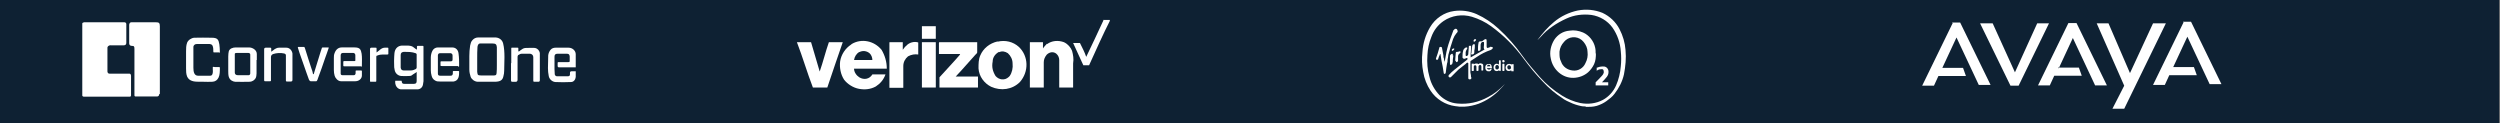 <svg xmlns="http://www.w3.org/2000/svg" xmlns:xlink="http://www.w3.org/1999/xlink" id="a" viewBox="0 0 954 47"><rect x="0" y="0" width="954" height="47" fill="#808080" stroke="none"/><defs><clipPath id="clippath"><rect x="304" y="7.6" width="119.5" height="26.5" fill="none"></rect></clipPath></defs><rect id="Rectangle_7423" x="-.3" width="954" height="47" fill="#0e2133"></rect><g id="Group_19506"><g clip-path="url(#clippath)"><g id="Group_19505"><path id="Path_7841" d="M420.8,7.6h2.9c-2.9,5.7-5.5,11.6-8.1,17.3h-2.2c-1.3-2.9-2.6-5.7-3.9-8.5h2.6c.9,1.8,1.8,3.5,2.4,5.3,2.2-4.6,4.4-9.2,6.6-14" fill="#fff"></path><path id="Path_7842" d="M351.8,10h5.3v4.8h-5.3v-4.8" fill="#fff"></path><path id="Path_7843" d="M325,16.8c3.7-2.2,8.5-1.3,11.4,2.2,1.3,2.2,2,4.6,2,7.2h-12.5c0,1.3.9,2.6,2,3.3,1.8,1.1,3.9.7,5-1.1h5c-.7,2-2,3.5-3.7,4.6-2,1.1-4.2,1.3-6.4.9-2.2-.4-4.4-1.8-5.7-3.5-1.3-2-1.8-4.6-1.5-7,.4-2.6,2-5,4.2-6.4M327.9,19.8c-1.1.7-1.8,1.8-2,3.1h7c0-.9-.4-2-1.1-2.6-1.1-.9-2.6-1.1-3.9-.4" fill="#fff"></path><path id="Path_7844" d="M380.7,15.9c2.9-.7,5.9,0,8.1,2,3.7,3.5,3.9,9.4.4,13.4-2.9,2.9-7.2,3.5-11,1.8-2.6-1.3-4.6-3.9-4.8-7,0-1.8,0-3.5.7-5,1.1-2.6,3.5-4.6,6.6-5.3M381.2,19.8c-1.3.7-2.4,2-2.4,3.7-.4,2,0,3.7,1.1,5.5,1.3,1.5,3.5,1.8,5,.4,0,0,.2-.2.4-.4.9-1.3,1.3-3.1,1.1-4.8,0-1.5-.7-2.9-1.8-3.9-1.1-.7-2.2-.9-3.3-.4" fill="#fff"></path><path id="Path_7845" d="M399.6,16.8c1.8-1.3,4.2-1.5,6.4-.7,1.5.7,2.6,2,3.1,3.3.4,1.5.7,3.1.4,4.8v9.2h-5.3v-10.5c0-.9-.4-1.8-1.1-2.4-1.1-.9-2.6-.7-3.7.4-.7.9-1.1,1.8-1.1,2.9v9.6h-5.3v-17.3h5v2.4c.4-.7,1.1-1.3,1.5-1.8" fill="#fff"></path><path id="Path_7846" d="M304,16.1h5.5c1.1,3.7,2.2,7.5,3.3,11.2,1.3-3.7,2.2-7.5,3.5-11.2h5.3c-2,5.7-3.9,11.4-5.9,17.3h-5.5c-2.2-5.7-3.9-11.6-6.1-17.3" fill="#fff"></path><path id="Path_7847" d="M339.5,16.1h5v2.9c.4-.4.7-1.1,1.3-1.5,1.1-1.3,3.1-1.8,4.6-1.3v4.6c-1.3-.2-2.6,0-3.9.7-1.1.9-1.8,2.2-1.8,3.7v8.3h-5.3v-17.3" fill="#fff"></path><path id="Path_7848" d="M351.8,16.1h5.3v17.3h-5.3v-17.3" fill="#fff"></path><path id="Path_7849" d="M358.4,16.1h14.5v3.9c0,.2-.4.7-.7.9-2.4,2.6-4.8,5.5-7.5,8.3h8.5v4.2h-14.7v-3.9c2.6-2.9,5.3-5.7,7.7-8.5,0,0,.4-.2,0-.4h-7.9v-4.2" fill="#fff"></path></g></g></g><g id="c1"><path id="d1" d="M833.2,8.6l-11.6,23.8h4.5l1.7-3.7h10.5l-1.1-3.1h-7.9l5.4-11.6,8.5,18.1h4.5l-11.6-23.8h-3.1l.3.3h0Z" fill="#fff"></path><path id="e1" d="M745.1,8.9l-11.6,23.8h4.5l1.7-3.7h10.5l-1.1-3.1h-7.9l5.4-11.6,8.5,18.1h4.5l-11.6-23.8h-3.1l.3.3h0Z" fill="#fff"></path><path id="f1" d="M785.4,25.8h7.9l1.1,3.1h-10.5l-1.7,3.7h-4.5l11.6-23.8h3.1l11.6,23.8h-4.5l-8.5-18.1-5.4,11.6h0l-.3-.3h0Z" fill="#fff" fill-rule="evenodd"></path><path id="g1" d="M755.6,8.9l11.6,23.8h3.1l11.6-23.8h-4.5l-8.5,18.7-8.5-18.7s-4.8,0-4.8,0Z" fill="#fff" fill-rule="evenodd"></path><path id="h1" d="M821.6,8.9l-8.8,19-8.2-19h-4.5l10.5,23.8-4.5,8.8h4.5l15.9-32.6h-4.8Z" fill="#fff"></path></g><g><path id="bq" d="M50,34.7v-5.7c0-.5-.2-.9-.6-.9h-7.6c-.2,0-.4,0-.5-.2-.2-.1-.3-.4-.3-.6v-9c0-.2,0-.4.2-.6.3-.3.7-.5,1.2-.4h4.8c.6,0,1-.3,1-.9v-7.2c0-.4-.3-.7-.7-.7h-15.4c-.7.2-.7.3-.7.6v27.3c0,.3.2.4.5.5h17.5c.2,0,.6,0,.6-.5v-1.8h0Z" fill="#fff"></path><path id="br" d="M61,35.9V10c0-1.3-.4-1.5-1.5-1.5h-9.4c-.5,0-.7.4-.8.9v7.2c0,.5.4.9.9.9h0c1,0,1.1.2,1.1,1.2v17.6h0c0,.2,0,.4.3.5h8.5c.6-.2.6-.4.6-1l.2.2h.1Z" fill="#fff"></path><path id="bs" d="M219.7,20.7c0-1.4-1.3-2.5-2.7-2.5h-5c-.7,0-1.4.2-1.9.8-.5.6-.8,1.3-.9,2.1,0,1.6-.1,3.1-.1,4.9,0,1,.1,2,.3,3,.2,1.2,1.3,2.2,2.5,2.3,2,.1,3.9.1,6,0,1,0,1.7-.9,1.8-1.9v-2.2h-1.6c-.4,0-.6.2-.6.6v.6c0,.5-.3.7-.8.7h-4.1c-.5,0-.7-.2-.9-.7,0-.6-.1-1.3-.1-2v-4.8c0-.8.4-1.1,1.2-1.1h3.4c.8,0,1.1.2,1.2,1v1.6c0,.5,0,.6-.6.6h-3.6c-.3,0-.4,0-.4.4v1.1c0,.3.2.5.5.5h6.4s0-4.2,0-4.2v-.5h0c0-.1,0,0,0,0v-.2Z" fill="#fff"></path><path id="bt" d="M77.3,31.2c-.5,0-.9,0-1.4,0-1.8,0-3.7-.2-4.5-2-.4-1-.4-2.1-.4-3.1v-6.4c0-1.2,0-2.3.4-3.4.4-1,1.6-1.8,2.7-1.9,2.3-.1,4.4,0,6.7,0s2.6.8,2.9,2.5c.1.8.2,1.8.2,2.7s0,.4-.4.4h-1.9c-.2,0-.2-.3-.2-.5,0-.6,0-1.2-.2-1.8-.2-.7-.6-.8-1.2-.9h-4.9c-.8,0-1.2.5-1.3,1,0,.6,0,1.3,0,2,0,1.4,0,2.9,0,4.3s0,1.2,0,1.8c0,1.5.3,3,1.8,3s3.1,0,4.6,0c.7,0,.9-.5,1-1.2s0-.6,0-1,0-.9,0-1.1.6,0,.9,0h1.5c.2,0,.3,0,.3.3,0,1.3,0,2.7-.5,3.7s-1.2,1.5-2.3,1.6-2.4,0-3.6,0Z" fill="#fff"></path><path id="bu" d="M134.4,25.3h-3c-.3,0-.4,0-.4-.4v-1.1c0-.4,0-.5.5-.5h3.8c0,0,.3,0,.3-.2h0v-2c0-.4-.2-.8-.7-.9h-4c-.6,0-.9.3-.9,1v6.9c0,.4.3.6.7.6h4.2c.5,0,.7-.2.8-.7v-.8c0-.2,0-.3.3-.3h1.8c.2,0,.3,0,.3.3v1.6c0,1.3-1.2,2.2-2.5,2.2h-5.5c-1.2,0-2.2-1.3-2.4-2.1-.2-.7-.3-1.4-.3-2.2v-4.5c0-.7,0-1.3.3-2,.5-1.3,1.4-2.1,2.7-2.1h4.9c2.2,0,2.4.9,2.7,2.4.2,1.4.1,2.9.1,4.2s0,.6-.4.6h-3.2c0-.1,0,0,0,0h-.1Z" fill="#fff"></path><path id="bv" d="M171.6,25.2h-3c-.4,0-.5,0-.5-.3v-1.1c0-.3,0-.4.4-.4h3.5c.5,0,.7-.2.7-.7v-1.5c0-.4-.2-.8-.7-.9h-4c-.6,0-.8.2-.9.8v7c0,.6.3.8,1,.8h3.7c.7,0,.9-.2,1-.8v-.7c0-.2,0-.3.3-.3h1.8c.2,0,.3,0,.3.3,0,.8,0,1.5-.3,2.3s-1,1.3-1.8,1.4h-5.3c-.6,0-1.2,0-1.8-.4-.7-.4-1.1-1-1.3-1.8-.2-.7-.3-1.4-.3-2.1v-4.8c0-.9.2-1.8.6-2.6.4-.8,1.2-1.3,2.1-1.3h5.4c1.5,0,2.4,1,2.5,2.5.2,1.4.2,2.8.2,4.2s-.2.4-.5.4h-3c0,.1,0,0,0,0h-.1Z" fill="#fff"></path><path id="bw" d="M195.1,24.1v-5.6c0-.1,0-.3.2-.3h2.2c.2,0,.3,0,.3.3v.9c0,.2,0,.3.3.2.3-.3.7-.5,1.1-.8.4-.3.9-.5,1.5-.5,1.2,0,2.4-.1,3.5,0,.9.2,1.6.9,1.8,1.9v10.4c0,.4-.2.6-.5.6h-1.6c-.3,0-.4-.1-.4-.5v-8.9c0-.7-.5-1.2-1.2-1.3h-3.1c-.6,0-.9.2-1.4.5-.2,0-.2.4-.3.6v8.9c0,.3-.2.6-.5.7h-1.5c-.3,0-.5-.1-.5-.5v-6.6h0Z" fill="#fff"></path><path id="bx" d="M100.8,24.2v-5.5c0-.3.3-.5.6-.5h1.7c.3,0,.4.1.4.4v1.1s0,0,.2-.1l1.2-.9c.5-.3,1-.5,1.6-.5h2.8c1.2,0,2.1,1,2.3,2.2v10.1c0,.4-.2.6-.6.6h-1.4c-.4,0-.5,0-.5-.5v-9.5c0-.4-.3-.6-.7-.7-1.4-.3-2.8-.2-4.1.2-.6.2-.9.6-.9,1.2v8.8c0,.3,0,.4-.4.4h-1.7c-.4,0-.5,0-.5-.5v-6h0c0-.1,0-.3,0-.3Z" fill="#fff"></path><path id="by" d="M115,17.9h1c.2,0,.3.3.4.6.8,2.5,1.6,5.2,2.5,7.8.2.5.4,1.1.5,1.7,0,.2,0,.3.2.3s.1-.1.2-.3c.8-2.6,1.7-5.4,2.5-8.1.2-.5.3-1,.5-1.5,0-.2.2-.3.4-.3h2c.3,0,.3,0,.2.3-.4,1.3-.9,2.5-1.3,3.7-.9,2.6-1.8,5.3-2.8,7.9,0,.2-.1.3-.2.5-.2.6-.4.5-.7.5h-1.8c-.3,0-.5-.2-.7-.6-.3-.9-.6-1.7-.9-2.5l-2.7-7.7c-.2-.6-.4-1.3-.6-1.9-.1-.4,0-.4.3-.4h1s0,0,0,0h0Z" fill="#fff"></path><path id="bz" d="M141.2,24.6v-5.9c0-.3.2-.5.5-.5h1.6c.3,0,.4,0,.4.4v1.4s.1,0,.3-.2c.4-.3.7-.6,1.1-.9.5-.4,1.1-.7,1.7-.7h1.1c.2,0,.3,0,.3.3v2c0,.3-.2.3-.4.3h-1.7c-.7,0-1.4.1-2.1.4-.3,0-.4.2-.4.5v8.9c0,.3,0,.6-.2.6h-1.8c-.4,0-.4,0-.4-.5v-5.7s0,0,0,0c0-.1,0,0,0,0v-.2Z" fill="#fff"></path><path id="ca" d="M192.5,21.7c0-1.7-.1-3.5-.5-5.1-.3-1.3-1.4-2.2-2.8-2.3h-6.8c-.8,0-1.6.4-2.1,1-.6.6-.7,1.3-.9,2.1-.2,1.3-.3,2.7-.3,4v5.1c0,1,.2,1.9.5,2.8.3.9,1.4,1.8,2.6,1.9h6.5c2.2,0,3.1-.6,3.4-2.1.2-.7.3-1.4.3-2.2,0-1.7.1-3,.1-4.9h0c0-.1,0-.3,0-.3ZM189.6,24.8c0,1.1,0,2.1-.1,3.1-.1.7-.2.9-1.2.9h-4.6c-1.6,0-1.4-.3-1.6-1.4,0-.8,0-1.5,0-2.3v-3c0-1.4,0-2.8.1-4.1,0-.3.1-.6.2-.8.2-.4.4-.6.8-.6h4.8c1.1,0,1.5.3,1.6,1.4v6.8h0c0-.1,0,0,0,0h0Z" fill="#fff"></path><path id="cb" d="M161.6,24.6v-6.7c0-.3,0-.4-.4-.4h-1.7c-.3,0-.4.1-.4.4v.8c0,.2,0,.3-.3.1s-.5-.4-.8-.6c-.6-.5-1-.7-2.2-.8h-2.5c-1.4.1-2.4,1-2.7,2.4-.1.1-.3,3.3-.2,4.9,0,.7,0,1.3.2,2,.2,1.2,1.2,2.2,2.5,2.3,1,.1,2,0,3,0s1-.3,1.5-.6c.4-.2.7-.5,1.1-.7,0,0,.2-.1.3-.2s0,.2,0,.4v3c0,.8-.3,1.1-1.1,1.1h-3.6c-.7,0-.9-.2-1-.9,0-.1,0-.3-.2-.3h-2.1c-.2,0-.2.1-.2.4s0,.8.2,1.3c.3.8,1,1.5,1.9,1.6h6.4c1,0,1.9-.7,2.1-1.8,0-.4.2-.9.2-1.3v-6.4h0ZM158.5,26.4c-.7.4-1.3.5-2.1.5h-2.2c-.8,0-1.2-.3-1.3-1.1v-4.8c0-.8.4-1.1,1.1-1.2,2.2,0,3.1,0,4.6.5.2.1.4.2.4.5v2.6h0v2.3c0,.3,0,.4-.4.7h0Z" fill="#fff"></path><path id="cc" d="M98,22.9c0-.8,0-1.5,0-2.3,0-1.5-1.6-2.5-3-2.5h-5c-1.1,0-2.4.4-2.7,1.5-.1.2-.2,1.4-.2,2,0,1.8,0,3.6,0,5.4,0,.7,0,1.6.2,2.3.4,1.3,1.5,1.8,2.4,1.9,1.8.1,3.6,0,5.4,0,1.3,0,2-.7,2.4-1.3.3-.4.4-1.4.4-1.9,0-1.8,0-3.1,0-4.9v-.2h0ZM95.5,26.9c0,.4,0,.8,0,1.1s-.2.7-.6.7h-4.1c-.8,0-1.2-.4-1.2-1v-5.6c0-.4,0-1.3,0-1.5,0-.2.1-.4.8-.4h4.4c.3,0,.7.2.7.6v6c0,.1,0,0,0,0h0Z" fill="#fff"></path></g><g id="bv1" data-name="bv"><path id="bw1" data-name="bw" d="M605.2,40.6c-.2,0-.5,0-.7,0-.8,0-1.5-.2-2.3-.4-1.5-.4-2.9-1-4.3-1.7s-1-.6-1.5-.9c-2.8-1.8-5.4-4-7.7-6.5-2.6-2.7-5-5.6-7.2-8.6-3.5-4.8-7.7-9-12.5-12.5-2.2-1.6-4.7-2.8-7.3-3.6-3.7-1.1-7.7-.5-10.8,1.6-2.2,1.5-3.8,3.6-4.7,6.1-.9,2.2-1.4,4.6-1.5,7-.2,2.8,0,5.6.8,8.3.6,2.6,2,5,3.8,6.9,1.8,1.8,4.2,3,6.8,3.2,4.1.4,8.2-.5,11.8-2.5,2.3-1.2,4.3-2.8,6.1-4.7,0,0,.2-.2.3-.3-.6.7-1.1,1.3-1.8,2-2.3,2.5-5.2,4.4-8.3,5.6-1.7.6-3.5,1-5.3,1.1h-2c-.5,0-1-.2-1.6-.2-3.8-.5-7.3-2.7-9.4-5.9-1.4-2.1-2.4-4.6-2.8-7.1-.5-2.5-.6-5.1-.3-7.6.2-3.4,1.2-6.6,2.9-9.5,2-3.4,5.4-5.7,9.2-6.2,2.9-.4,5.9,0,8.6,1.2,3.1,1.4,5.9,3.3,8.3,5.5,3.4,3.1,6.5,6.6,9.1,10.3,2,2.8,4.3,5.5,6.6,8.1,2.5,2.8,5.4,5.2,8.6,7.2,2.1,1.3,4.5,2.3,6.9,2.8,3,.6,6.1.2,8.7-1.2,2.2-1.2,4-3.2,5-5.5s1.6-4.8,1.8-7.3c.2-1.9.2-3.8,0-5.7-.2-3.2-1.3-6.4-3.2-9.1-1.9-2.6-4.8-4.3-8-4.8-3.3-.4-6.6,0-9.6,1.4-3.7,1.7-7.1,3.9-9.8,7-.3.3-.5.5-.8.8l-.4.4.2-.3c1.8-2.4,3.8-4.7,6.1-6.6,2.6-2.2,5.8-3.7,9.1-4.4,3.2-.6,6.4-.3,9.4.9,2.8,1.3,5.1,3.5,6.5,6.2,1.3,2.5,2.1,5.2,2.3,8,.3,3.1,0,6.2-.6,9.3-.6,2.7-1.9,5.2-3.6,7.4-.8,1.1-2,2-3.1,2.8s-2.4,1.4-3.7,1.8c-1.4.4-2.8.4-4.3.4Z" fill="#fff"></path><path id="bx1" data-name="bx" d="M609,20.4c0,1.4-.1,2.8-.7,4.1-.5,1.1-1.4,2.3-2.3,3.1-1.5,1.3-3.4,2-5.4,2.1-4.3.2-8-3.1-8.8-7.3-.6-2.5,0-5.1,1.3-7.2,1.3-2,3.4-3.3,5.8-3.5,1.8-.3,3.5,0,5.2.7,2.3,1,4.1,3.3,4.6,5.7.2.8.2,1.5.2,2.3ZM595.1,20.2c0,1.1,0,2.2.6,3.3.6,1.9,2.4,3.2,4.4,3.4,2.1.3,4.1-.9,4.9-2.8.7-1.3,1-2.8.8-4.3,0-1.4-.6-2.7-1.5-3.8-1.7-2.1-4.7-2.4-6.8-.7-.2.2-.4.4-.6.6-1.1,1.2-1.6,2.3-1.8,3.8v.2s0,.3,0,.3Z" fill="#fff"></path><path id="by1" data-name="by" d="M610.8,31.4h2.9v1.2h-4.8v-1.2l.2-.2c.8-.8,1.6-1.6,2.3-2.4.3-.3.5-.7.6-1.1,0-.5,0-1.1-.5-1.3-.1,0-.3,0-.4,0-.5,0-1,.1-1.5.4,0,0-.2.1-.3.2v-1.2s0,0,.2,0c.9-.4,1.9-.5,2.8-.4,1,.2,1.6,1.2,1.5,2.2,0,.7-.3,1.3-.7,1.8-.5.6-1,1.2-1.5,1.7l-.5.5h0c0,0-.1.2-.1.2h0v-.3Z" fill="#fff"></path><path id="bz1" data-name="bz" d="M559.9,23.9c-.2.1-.4.2-.5.4-.9.8-2,1.5-2.9,2.3-.7.7-1.4,1.4-2.1,2.1l-.7.7c-.2.2-.6.2-.8,0s-.2-.6,0-.8c.6-.7,1.3-1.3,2-1.9,1.6-1.3,3.3-2.6,4.8-3.8.3-.2.4-.3.2-.8-.3,0-.6.2-.9.3-.3.1-.7,0-.9-.4v-.3c0-.7,0-1.4.2-2.1,0-.6.5-1.2,1.1-1.5h.5v.5c-.4.5-.7,1.2-.6,1.9v.5c0,.4.2.5.6.3.2-.1.4-.4.4-.7,0-.9.2-1.8.2-2.6s0-.4.3-.5c.3-.2.6,0,.6.4,0,.9-.2,1.8-.2,2.7v1.3c1.8-1,3.5-2,5.3-3-.5-.5-.2-1.2-.2-1.8v-.7c0-.2,0-.4-.2-.4h-.5c-.4.3-.6.7-.6,1.2v1.5c0,.4-.3.7-.6.7s-.4,0-.4-.2c0-.9,0-1.9.2-2.8,0-.5.4-.7,1-.6.3,0,.5-.1.7-.3s.4-.3.7-.5c.6-.2.7,0,.7.6v2.1c0,.6.2.7.7.5.2,0,.5-.2.7-.3,0,0,.2-.2.3,0,.2,0,.5,0,.6.2.2.2,0,.4-.2.6s-.4.3-.6.4c-1.8.6-3.6,1.5-5.2,2.6-.8.5-1.6,1-2.3,1.5,0,0-.2.2-.2.3v4.2c0,.3.2.6.2,1s0,.7.2,1c0,.3-.2.5-.5.6-.3,0-.6,0-.7-.4v-5.8l-.3-.2h0Z" fill="#fff"></path><path id="ca1" data-name="ca" d="M551.2,24c0-.3,0-.7.2-1,.3-2,.7-4.1,1.3-6,.5-1.7,1.2-3.4,1.8-5.1,0-.3.3-.5.5-.7.3-.3.7-.3,1,0,.2.3.3.7.2,1-.2.2-.3.4-.5.6-.5.6-.9,1.3-1.2,2.1l-.9,2.8c-.3,1.1-.6,2.1-.9,3.2,0,.6-.2,1.2-.3,1.8,0,.5,0,1-.2,1.5-.2,1.2-.4,2.3-.5,3.5,0,.2-.2.5-.4.5h0c-.3,0-.4-.2-.4-.5-.2-1.5-.5-3-.8-4.4-.2-.9-.2-1.6-.4-2.5,0,0,0-.2-.2-.2h0c0,.2-.2.5-.3.8-.2.3-.2.7-.4,1.1,0,.2-.3.4-.6.3h0c-.2,0-.3-.4-.2-.6h0c.4-1.2.9-2.5,1.2-3.8,0-.3.2-.6.6-.5.3,0,.5.2.5.6l.5,2.6c0,.4,0,.8.2,1.2,0,.5.2.9.2,1.4v.4h.2-.2Z" fill="#fff"></path><path id="cb1" data-name="cb" d="M562.5,24.5c.1-.2,1.2-.5,1.7,0,.2-.3.6-.4,1-.3s.7.2.8.6v1.9c0,.3-.2.2-.5.2s-.2,0-.2-.2v-1.3c0-.4-.2-.6-.5-.6s-.6.3-.6.6v1.4c0,.2-.2.3-.4.3s-.4,0-.4-.3v-1.3c0-.4-.2-.6-.5-.6s-.5.2-.5.5v1.3c0,.3,0,.4-.4.4s-.4,0-.4-.4v-2c0-.2,0-.4,0-.4.2,0,.8,0,.8,0v.2h0c0,.1,0,0,0,0Z" fill="#fff"></path><path id="cc1" data-name="cc" d="M572,24.5v-1.2c0-.2,0-.3.3-.3h0c.2,0,.4,0,.4.2v3.8c-.4.2-.6,0-.7-.2-.5.5-1.3.4-1.7,0-.5-.6-.5-1.6,0-2.1.4-.5,1-.5,1.6-.1h0s0,0,0,0h0ZM572,25.6c0-.4-.3-.8-.7-.8h0c-.4,0-.7.3-.7.9s.3.8.7.8h0c.4,0,.7-.3.7-.9Z" fill="#fff"></path><path id="cd" d="M576.7,27.1v-.3c-.5.4-1.4.4-1.8,0-.5-.6-.5-1.4,0-2,.4-.5,1.5-.6,1.9-.1,0,0,0-.2,0-.2,0,0,0,0,0,0,0,0,.1,0,.1,0,0,0,.7,0,.7,0v2.5s0,.2,0,.2h-.8ZM575.2,25.6c0,.4.1.9.7.9.4,0,.7-.3.7-.7h0c0-.5-.3-.9-.7-.9s-.7.3-.7.7h0Z" fill="#fff"></path><path id="ce" d="M567.4,25.8c0,.3.2.6.5.7s.4,0,.6,0c.1,0,.2-.2.3-.3,0,0,0,0,0,0,0,0,0,0,0,0,0,0,0,0,.2,0,0,0,.2,0,.2,0,0,0,0,.2,0,.2,0,.2-.2.3-.3.5s-.1.1-.2.2c0,0-.2,0-.2.1,0,0,0,0,0,0-.1,0-.3,0-.5,0s-.2,0-.3,0c-.7-.2-1-.9-.9-1.6,0-.8.7-1.3,1.5-1.2.8,0,.9.7,1,1.4v.2s0,0,0,0h-1.8ZM568.7,25.3c0-.3-.2-.6-.5-.6h-.2c-.3,0-.5.3-.6.6h1.2s0,0,0,0Z" fill="#fff"></path><path id="cf" d="M555.3,23.1c0-.9.2-1.8.2-2.6s.3-.7.6-.7.5-.1.8-.2h.4v.5l-.2.2c-.5.3-.8.9-.7,1.5v1.2c0,.2,0,.3-.2.5,0,.2-.3.2-.5.2,0,0-.2-.3-.2-.5h-.2Z" fill="#fff"></path><path id="cg" d="M554.6,21.2c0,.5-.2,1-.2,1.6s0,1-.2,1.5c0,.2-.5.5-.7.5,0,0-.2-.2-.2-.3v-3c0-.4.2-.7.6-.9.3-.2.5,0,.5.2v.4h.2Z" fill="#fff"></path><path id="ch" d="M561.5,20.3c0-.9.2-1.9.3-2.8,0-.2.2-.5.5-.6.2-.2.5,0,.5.3,0,.7,0,1.4-.2,2.1v.7c0,.5-.4.8-.9.8s-.2-.2-.3-.5h.1Z" fill="#fff"></path><path id="ci" d="M574.1,25.7v1.1c0,.3-.2.3-.4.3s-.4,0-.4-.3v-2.2c0-.3.2-.3.4-.3s.4,0,.4.3v1.1h0Z" fill="#fff"></path><path id="cj" d="M563.3,15c0,.4-.3.7-.6.9-.2,0-.4,0-.4-.3s.3-.7.7-.7h0l.2.2h0Z" fill="#fff"></path><path id="ck" d="M555,18.5c0,.4-.4.8-.8.9-.2,0-.2-.2-.2-.3,0-.3.4-.6.7-.6s.2.2.3.2h0v-.2Z" fill="#fff"></path><path id="cl" d="M573.7,23.8c-.2,0-.3,0-.4-.2,0-.1,0-.3,0-.5s.3-.2.4-.2c.1,0,.2,0,.3.1.1.1.2.3.2.4s-.2.4-.4.4c0,0,0,0,0,0Z" fill="#fff"></path></g></svg>